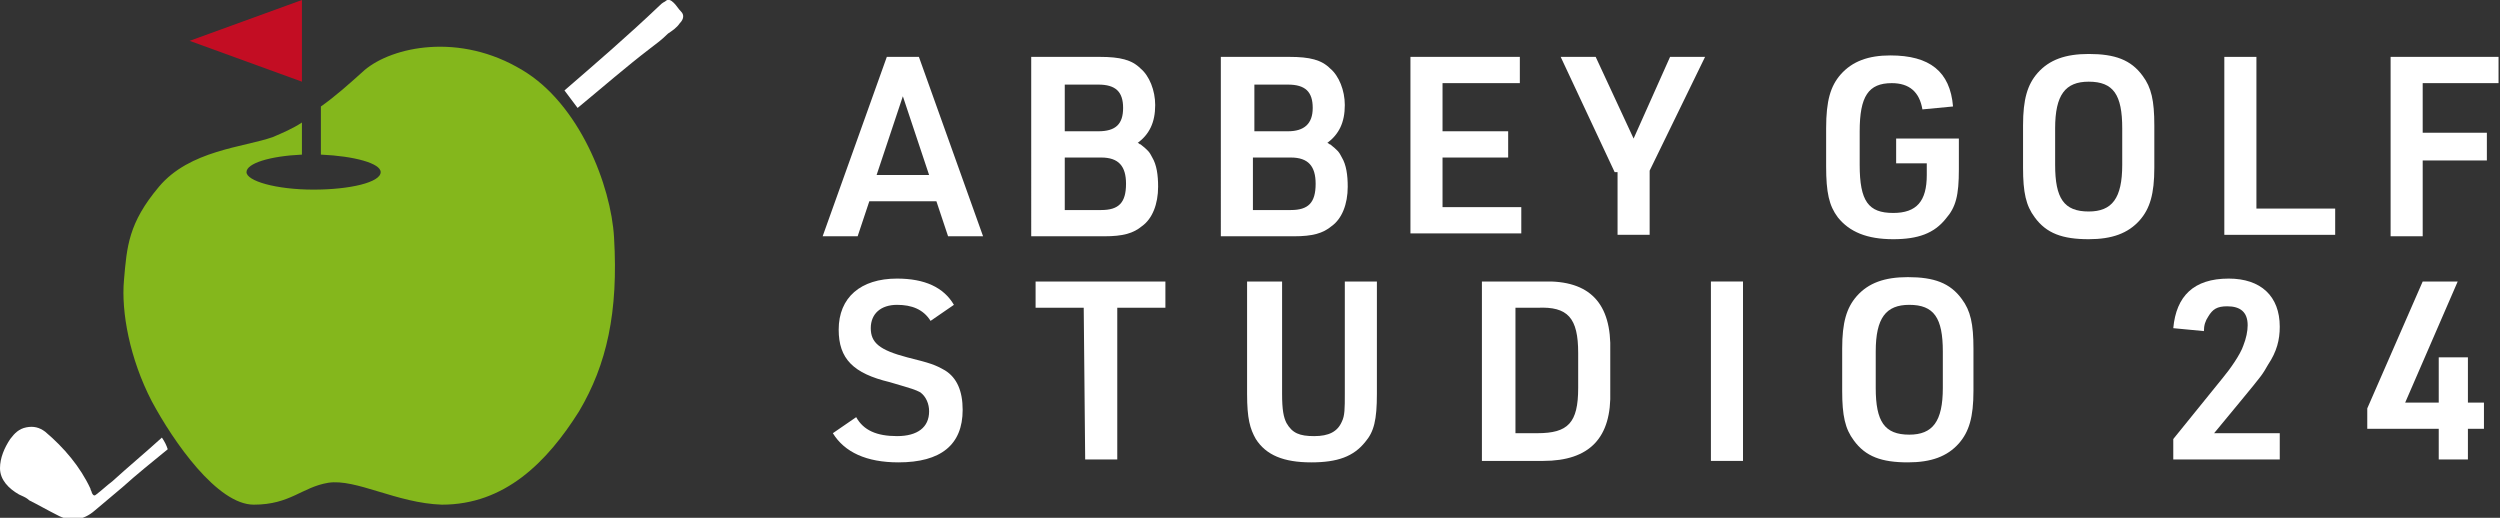 <?xml version="1.0" encoding="utf-8"?>
<!-- Generator: Adobe Illustrator 27.6.1, SVG Export Plug-In . SVG Version: 6.00 Build 0)  -->
<svg version="1.1" id="レイヤー_1" xmlns="http://www.w3.org/2000/svg" xmlns:xlink="http://www.w3.org/1999/xlink" x="0px"
	 y="0px" width="171.4px" height="35.5px" viewBox="0 0 171.4 35.5" style="enable-background:new 0 0 171.4 35.5;"
	 xml:space="preserve">
<rect x="0" y="0" width="171.4" height="35.5" fill="#333333" stroke="none"/>
<style type="text/css">
	.st0{fill:#FFFFFF;}
	.st1{fill:#C30D23;}
	.st2{fill:#84B71C;}
</style>
<g>
	<g>
		<g>
			<path class="st0" d="M59.6,13.8l-0.8,2.4h-2.4l4.4-12.3H63l4.4,12.3H65l-0.8-2.4C64.2,13.8,59.6,13.8,59.6,13.8z M61.9,6.6
				L60.1,12h3.6L61.9,6.6z"/>
			<path class="st0" d="M70.7,3.9h4.7c1.4,0,2.2,0.2,2.8,0.8c0.6,0.5,1,1.5,1,2.5c0,1.2-0.4,2-1.2,2.6c0.1,0,0.1,0.1,0.2,0.1
				c0.5,0.4,0.6,0.5,0.8,0.9c0.3,0.5,0.4,1.2,0.4,2c0,1.2-0.4,2.2-1.1,2.7c-0.6,0.5-1.3,0.7-2.6,0.7h-5C70.7,16.2,70.7,3.9,70.7,3.9
				z M75.3,9C76.5,9,77,8.5,77,7.4s-0.5-1.6-1.7-1.6H73V9H75.3z M75.5,14.4c1.2,0,1.7-0.5,1.7-1.8c0-1.2-0.5-1.8-1.7-1.8H73v3.6
				H75.5z"/>
			<path class="st0" d="M83.7,3.9h4.7c1.4,0,2.2,0.2,2.8,0.8c0.6,0.5,1,1.5,1,2.5c0,1.2-0.4,2-1.2,2.6c0.1,0,0.1,0.1,0.2,0.1
				c0.5,0.4,0.6,0.5,0.8,0.9c0.3,0.5,0.4,1.2,0.4,2c0,1.2-0.4,2.2-1.1,2.7c-0.6,0.5-1.3,0.7-2.6,0.7h-5C83.7,16.2,83.7,3.9,83.7,3.9
				z M88.3,9C89.4,9,90,8.5,90,7.4s-0.5-1.6-1.7-1.6H86V9H88.3z M88.5,14.4c1.2,0,1.7-0.5,1.7-1.8c0-1.2-0.5-1.8-1.7-1.8h-2.6v3.6
				H88.5z"/>
			<path class="st0" d="M96.7,3.9h7.5v1.8h-5.3V9h4.5v1.8h-4.5v3.4h5.4V16h-7.6V3.9z"/>
			<path class="st0" d="M110.7,11.8L107,3.9h2.4l2.6,5.6l2.5-5.6h2.4l-3.8,7.8v4.4h-2.2v-4.3H110.7z"/>
			<path class="st0" d="M130,9.5h4.3v2.1c0,1.8-0.2,2.6-0.9,3.4c-0.8,1-1.9,1.4-3.6,1.4c-1.8,0-3-0.5-3.8-1.5
				c-0.6-0.8-0.8-1.7-0.8-3.5V8.8c0-1.9,0.3-2.9,1-3.7c0.8-0.9,1.9-1.3,3.4-1.3c2.7,0,4.1,1.1,4.3,3.5l-2.1,0.2
				c-0.2-1.2-0.9-1.8-2.1-1.8c-1.6,0-2.2,0.9-2.2,3.3v2.3c0,2.5,0.6,3.3,2.3,3.3c1.6,0,2.3-0.8,2.3-2.6v-0.8H130V9.5z"/>
			<path class="st0" d="M138.7,8.6c0-1.8,0.3-2.8,1-3.6c0.8-0.9,1.9-1.3,3.5-1.3c1.8,0,2.9,0.4,3.7,1.5c0.6,0.8,0.8,1.7,0.8,3.4v2.9
				c0,1.8-0.3,2.8-1,3.6c-0.8,0.9-1.9,1.3-3.5,1.3c-1.8,0-2.9-0.4-3.7-1.5c-0.6-0.8-0.8-1.7-0.8-3.4V8.6z M145.5,8.8
				c0-2.3-0.6-3.2-2.3-3.2c-1.6,0-2.3,0.9-2.3,3.2v2.5c0,2.3,0.6,3.2,2.3,3.2c1.6,0,2.3-0.9,2.3-3.2V8.8z"/>
			<path class="st0" d="M152.5,3.9h2.2v10.4h5.4v1.8h-7.6L152.5,3.9L152.5,3.9z"/>
			<path class="st0" d="M163.9,3.9h7.4v1.8h-5.2v3.4h4.4V11h-4.4v5.2h-2.2V3.9z"/>
			<path class="st0" d="M58.7,28.6c0.5,0.9,1.4,1.3,2.8,1.3c1.4,0,2.2-0.6,2.2-1.7c0-0.5-0.2-1-0.6-1.3c-0.4-0.2-0.4-0.2-2.1-0.7
				c-2.5-0.6-3.5-1.6-3.5-3.6c0-2.2,1.5-3.5,4-3.5c1.9,0,3.2,0.6,3.9,1.8L63.8,22c-0.5-0.8-1.3-1.1-2.3-1.1c-1.1,0-1.8,0.6-1.8,1.6
				s0.6,1.5,2.5,2c1.6,0.4,1.9,0.5,2.6,0.9c0.8,0.5,1.2,1.4,1.2,2.7c0,2.4-1.5,3.6-4.4,3.6c-2.2,0-3.7-0.7-4.5-2L58.7,28.6z"/>
			<path class="st0" d="M74.3,21.1H71v-1.8h8.9v1.8h-3.3v10.4h-2.2L74.3,21.1L74.3,21.1z"/>
			<path class="st0" d="M87.9,19.3V27c0,1.1,0.1,1.6,0.3,2c0.4,0.7,0.9,0.9,1.9,0.9s1.6-0.3,1.9-1c0.2-0.4,0.2-0.9,0.2-1.9v-7.7h2.2
				V27c0,1.8-0.2,2.6-0.8,3.3c-0.8,1-1.9,1.4-3.7,1.4c-1.9,0-3.1-0.5-3.8-1.6c-0.4-0.7-0.6-1.4-0.6-3.1v-7.7H87.9z"/>
			<path class="st0" d="M101.6,19.3h4.2c3.2-0.1,4.7,1.5,4.6,4.8v2.7c0.1,3.2-1.4,4.8-4.6,4.8h-4.2V19.3z M105.4,29.7
				c2.1,0,2.8-0.7,2.8-3.1v-2.4c0-2.4-0.7-3.2-2.8-3.1h-1.5v8.6H105.4z"/>
			<path class="st0" d="M117.3,19.3h2.2v12.3h-2.2V19.3z"/>
			<path class="st0" d="M126.3,23.9c0-1.8,0.3-2.8,1-3.6c0.8-0.9,1.9-1.3,3.5-1.3c1.8,0,2.9,0.4,3.7,1.5c0.6,0.8,0.8,1.7,0.8,3.4
				v2.9c0,1.8-0.3,2.8-1,3.6c-0.8,0.9-1.9,1.3-3.5,1.3c-1.8,0-2.9-0.4-3.7-1.5c-0.6-0.8-0.8-1.7-0.8-3.4V23.9z M133.2,24.1
				c0-2.3-0.6-3.2-2.3-3.2c-1.6,0-2.3,0.9-2.3,3.2v2.5c0,2.3,0.6,3.2,2.3,3.2c1.6,0,2.3-0.9,2.3-3.2V24.1z"/>
			<path class="st0" d="M149,30.1l3.4-4.2c0.5-0.6,1.2-1.6,1.4-2.2c0.2-0.5,0.3-1,0.3-1.4c0-0.9-0.5-1.3-1.4-1.3
				c-0.7,0-1,0.2-1.3,0.7c-0.2,0.3-0.3,0.6-0.3,1l-2.1-0.2c0.2-2.2,1.4-3.4,3.8-3.4c2.2,0,3.5,1.2,3.5,3.3c0,0.9-0.2,1.7-0.8,2.6
				c-0.4,0.7-0.4,0.7-1.8,2.4l-1.9,2.3h4.5v1.8H149V30.1z"/>
			<path class="st0" d="M167.2,29.4h-4.9V28l3.8-8.7h2.4l-3.6,8.3h2.3v-3.1h2v3.1h1.1v1.8h-1.1v2.1h-2V29.4z"/>
		</g>
		<g>
			<path class="st0" d="M46.7,0.8c-0.2-0.2-0.3-0.4-0.5-0.6s-0.4-0.3-0.6-0.1c-0.2,0.1-0.3,0.2-0.4,0.3c-2.1,2-4.3,3.9-6.5,5.8
				C39,6.6,39.3,7,39.6,7.4c1.7-1.4,3.3-2.8,5-4.1c0.4-0.3,0.8-0.6,1.2-1c0.3-0.2,0.6-0.4,0.8-0.7C46.9,1.3,46.9,1,46.7,0.8z"/>
			<polygon class="st1" points="13,2.8 20.7,5.6 20.7,0 			"/>
			<path class="st2" d="M42.1,16.3c-0.2-3.6-2.4-9.2-6.3-11.5c-4.3-2.6-8.9-1.6-10.8,0c-1,0.9-2,1.8-3,2.5v3.3
				c2.3,0.1,4.1,0.6,4.1,1.2c0,0.7-2.1,1.2-4.6,1.2c-2.6,0-4.6-0.6-4.6-1.2c0-0.6,1.6-1.1,3.8-1.2V8.4c-0.6,0.4-1.3,0.7-2,1
				c-2,0.7-5.7,0.9-7.8,3.4s-2.2,4.1-2.4,6.4c-0.2,2.2,0.4,5.4,1.9,8.3c1.5,2.8,4.5,7.1,7,7.1s3.3-1.2,5.1-1.5
				c1.9-0.3,4.7,1.4,7.8,1.5c4.3,0,7.2-2.9,9.4-6.4C41.6,25,42.4,21.4,42.1,16.3z"/>
			<path class="st0" d="M11.1,30c-1.1,1-2.3,2-3.4,3c-0.4,0.3-0.7,0.6-1.1,0.9C6.5,34,6.4,34,6.3,33.8c0-0.1-0.1-0.2-0.1-0.3
				c-0.7-1.5-1.8-2.8-3.1-3.9c-0.4-0.3-0.8-0.4-1.3-0.3S1,29.7,0.7,30.1c-0.4,0.6-0.7,1.3-0.7,2c0,0.8,0.6,1.4,1.3,1.8
				C1.5,34,1.8,34.1,2,34.3c0.6,0.3,1.3,0.7,1.9,1c0.9,0.5,1.8,0.4,2.6-0.3c0.6-0.5,1.3-1.1,1.9-1.6c1-0.9,2-1.7,3.1-2.6
				C11.4,30.5,11.3,30.3,11.1,30z"/>
		</g>
	</g>
</g>
</svg>

